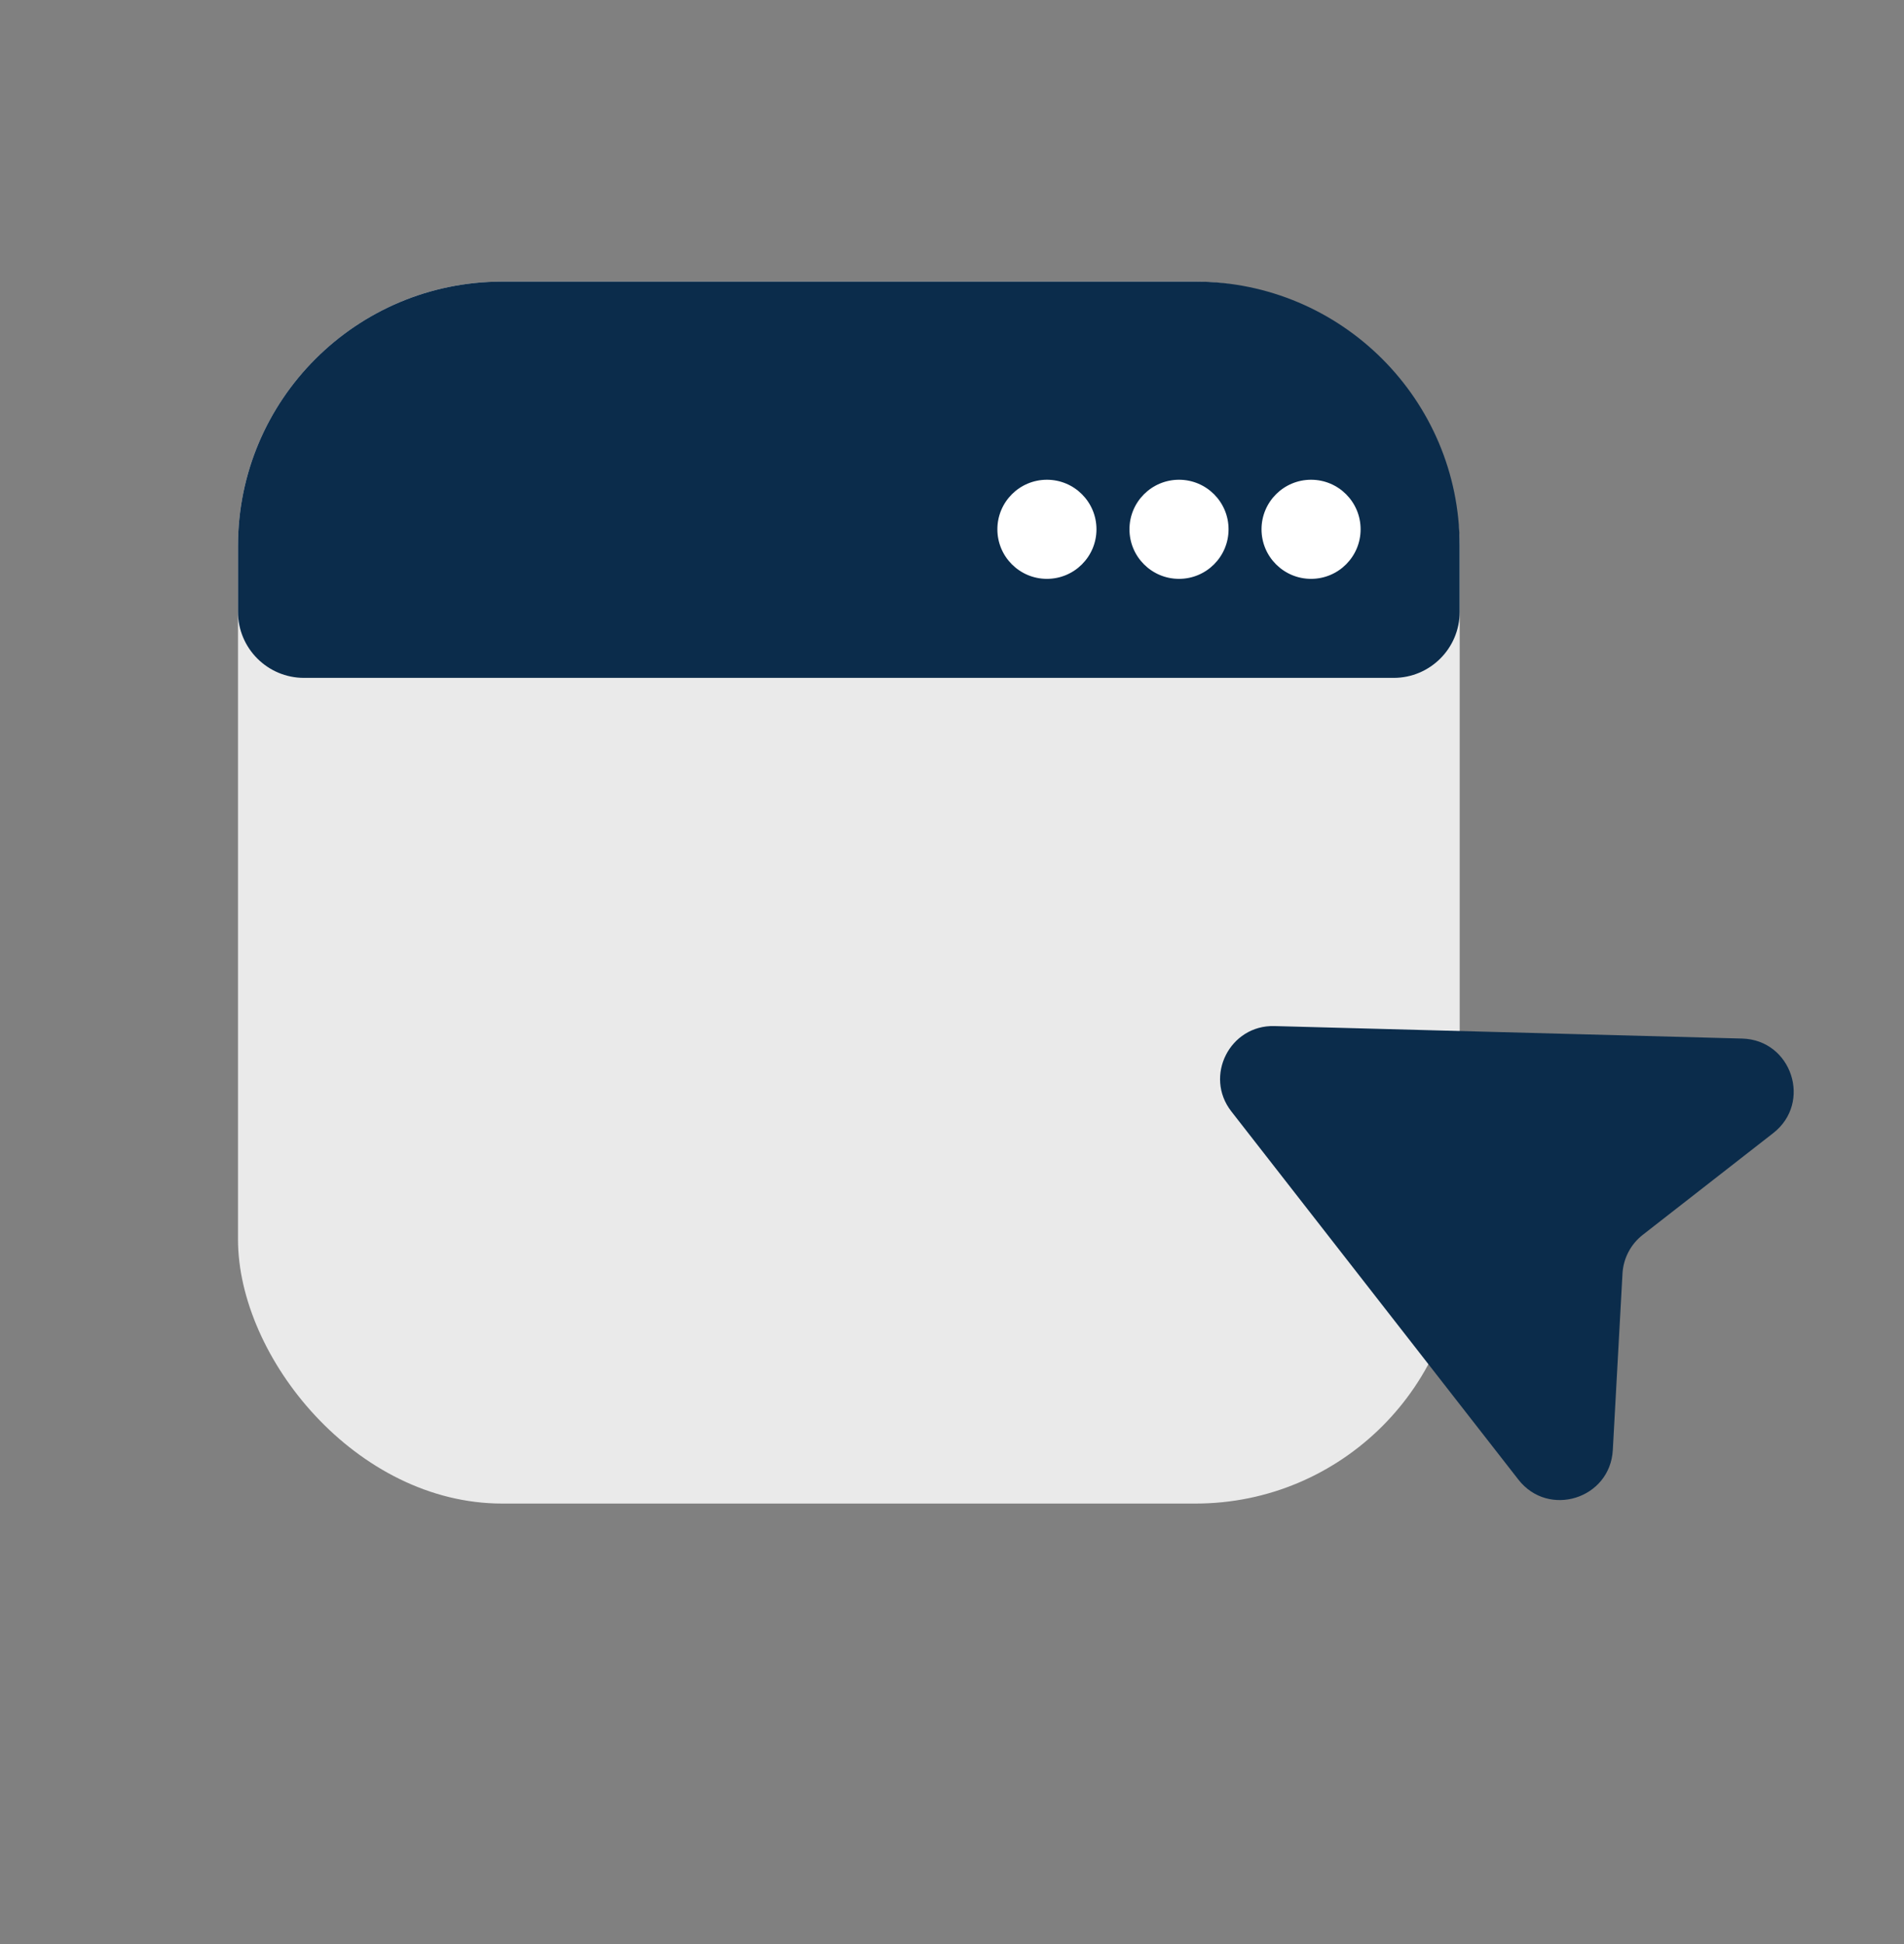 <svg width="48" height="49" viewBox="0 0 48 49" fill="none" xmlns="http://www.w3.org/2000/svg">
<rect x="0" y="0" width="48" height="49" fill="#808080" stroke="none"/>
<g clip-path="url(#clip0_3425_562)">
<rect x="6" y="7.098" width="30.799" height="30.799" rx="6.659" fill="#EAEAEA"/>
<path d="M6 13.757C6 10.079 8.981 7.098 12.659 7.098H30.139C33.817 7.098 36.798 10.079 36.798 13.757V15.422C36.798 16.341 36.053 17.086 35.134 17.086H7.665C6.745 17.086 6 16.341 6 15.422V13.757Z" fill="#0B2C4B"/>
<path d="M38.279 37.294L31.042 28.013C30.35 27.125 31.003 25.832 32.128 25.862L43.921 26.177C45.17 26.211 45.689 27.791 44.704 28.559L41.414 31.124C41.11 31.361 40.924 31.718 40.903 32.102L40.659 36.548C40.592 37.778 39.036 38.265 38.279 37.294Z" fill="#0B2C4B"/>
<circle cx="26.393" cy="13.341" r="1.249" fill="white"/>
<circle cx="29.723" cy="13.341" r="1.249" fill="white"/>
<circle cx="33.052" cy="13.341" r="1.249" fill="white"/>
</g>
<defs>
<clipPath id="clip0_3425_562">
<rect width="48" height="48" fill="white" transform="translate(0 0.098)"/>
</clipPath>
</defs>
</svg>
